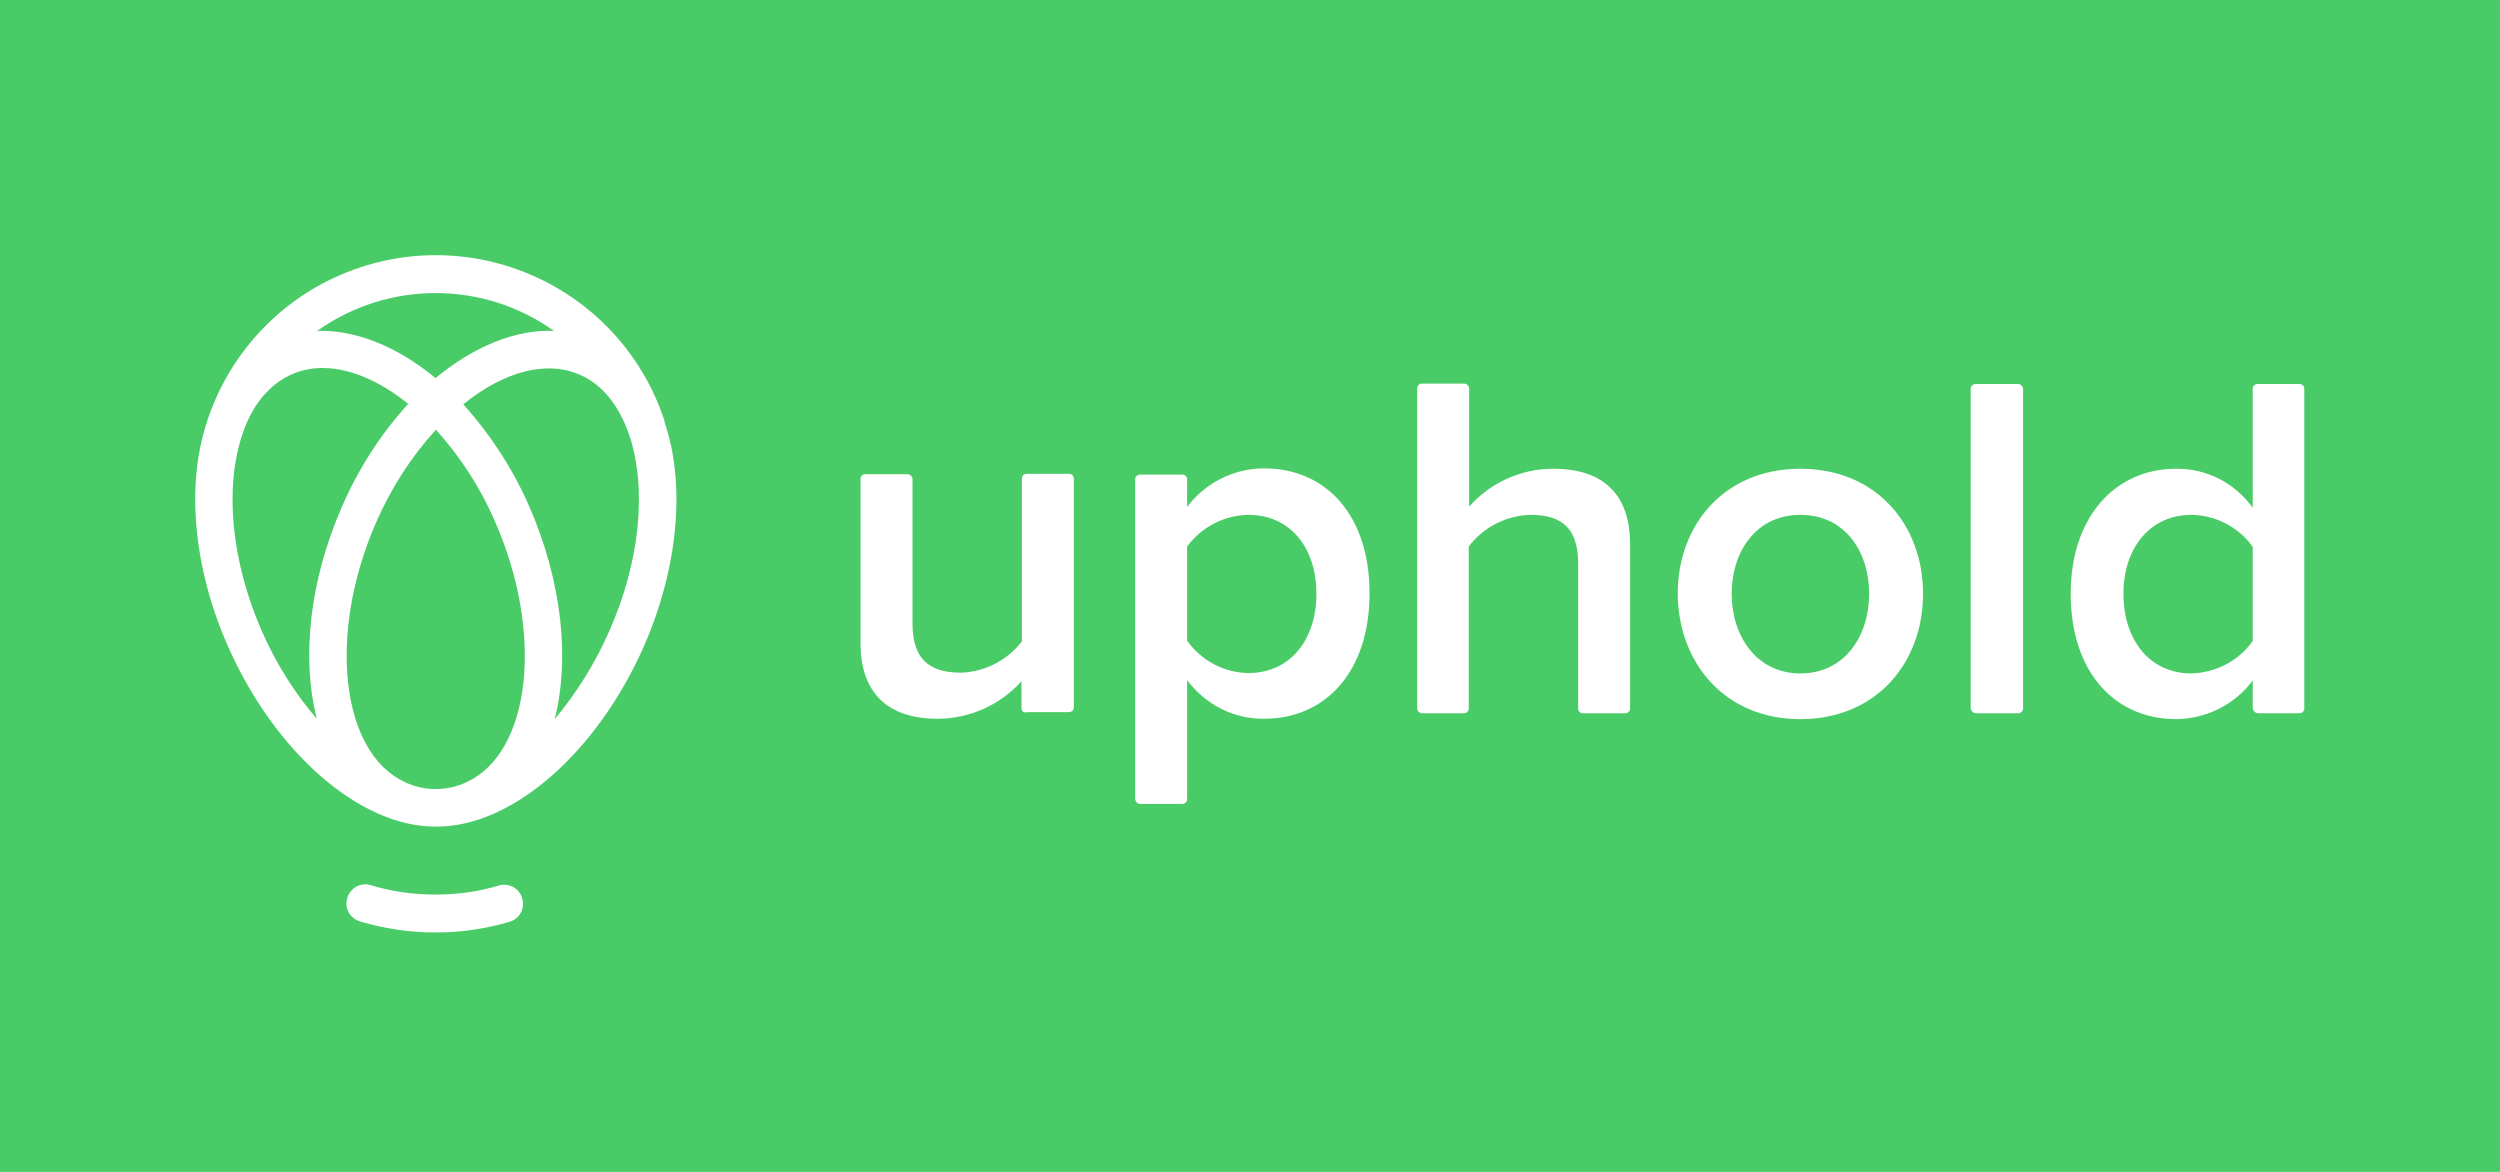 <svg xmlns="http://www.w3.org/2000/svg" xmlns:xlink="http://www.w3.org/1999/xlink" id="Layer_1" x="0px" y="0px" width="640px" height="300px" viewBox="0 0 640 300" style="enable-background:new 0 0 640 300;" xml:space="preserve"><style type="text/css">	.st0{fill:#49CC68;}	.st1{fill:#FFFFFF;}</style><rect class="st0" width="640" height="300"></rect><g>	<path class="st1" d="M261.5,181.3v-6.9c-5.5,6.1-13.3,9.6-21.5,9.6c-13.1,0-19.7-7-19.7-19.3v-42.1c0-0.7,0.5-1.2,1.2-1.2h10.8  c0.7,0,1.2,0.5,1.3,1.2v37.1c0,9.5,4.8,12.5,12.4,12.5c6.1-0.2,11.8-3.1,15.6-8v-41.7c0-0.7,0.6-1.2,1.3-1.2h10.8  c0.7,0,1.2,0.6,1.2,1.2v58.6c0,0.7-0.6,1.2-1.2,1.2h-10.8C262.1,182.6,261.5,182,261.5,181.3z M303.9,174.1v30.5  c0,0.7-0.6,1.2-1.2,1.2h-10.8c-0.7,0-1.2-0.5-1.3-1.2v-81.9c0-0.7,0.6-1.2,1.3-1.2h10.8c0.7,0,1.2,0.6,1.2,1.2v7.1  c4.6-6.2,12-9.9,19.7-9.9c15.8,0,27,11.9,27,32s-11.3,32.1-27,32.1C315.9,184.1,308.6,180.4,303.9,174.1L303.9,174.1z M337,152  c0-11.9-6.8-20.2-17.4-20.2c-6.2,0.1-12,3.1-15.7,8.1V164c3.6,5.1,9.4,8.2,15.7,8.3C330.2,172.3,337,163.9,337,152L337,152z   M405.2,182.6c-0.7,0-1.2-0.6-1.2-1.2v-37.2c0-9.6-4.8-12.4-12.3-12.4c-6.2,0.2-12,3.2-15.7,8.1v41.5c0,0.7-0.6,1.2-1.3,1.2h-10.6  c-0.7,0-1.2-0.5-1.3-1.2V99.5c0-0.7,0.5-1.3,1.2-1.3c0,0,0,0,0,0h10.8c0.7,0,1.2,0.5,1.3,1.2v30.3c5.5-6.2,13.3-9.7,21.5-9.7  c13.1,0,19.7,6.8,19.7,19.3v42.1c0,0.7-0.6,1.2-1.2,1.2H405.2z M429.5,152c0-17.6,11.9-32,31.4-32c19.5,0,31.4,14.4,31.4,32  s-11.9,32.1-31.4,32.1C441.4,184.1,429.6,169.5,429.5,152L429.5,152z M478.5,152c0-10.8-6.2-20.2-17.6-20.2  c-11.4,0-17.6,9.5-17.6,20.2s6.3,20.4,17.6,20.4S478.5,162.9,478.5,152L478.5,152z M504.5,181.3V99.5c0-0.7,0.6-1.2,1.3-1.2h10.8  c0.7,0,1.2,0.5,1.3,1.2v81.9c0,0.7-0.6,1.2-1.3,1.2h-10.8C505.1,182.5,504.6,182,504.5,181.3L504.5,181.3z M576.7,181.3v-7.1  c-4.6,6.2-11.9,9.8-19.6,9.9c-15.6,0-27-11.9-27-32.1c0-19.7,11.4-32,27-32c7.8-0.1,15.1,3.7,19.6,10V99.5c0-0.7,0.6-1.2,1.2-1.2  l0,0h10.8c0.7,0,1.2,0.6,1.2,1.2c0,0,0,0,0,0v81.9c0,0.7-0.6,1.2-1.2,1.2l0,0H578C577.3,182.5,576.8,182,576.7,181.3L576.7,181.3z   M576.7,164.1V140c-3.6-5.1-9.5-8.1-15.7-8.2c-10.6,0-17.4,8.5-17.4,20.2c0,11.8,6.7,20.4,17.4,20.4  C567.3,172.2,573.1,169.2,576.7,164.1L576.7,164.1z M128,226.6c-5.2,1.6-10.6,2.4-16.1,2.4h-0.8c-5.5,0-10.9-0.8-16.2-2.4  c-2.6-0.8-5.2,0.7-6,3.3s0.7,5.2,3.3,6c6.1,1.8,12.5,2.8,18.9,2.8h0.8c6.4,0,12.7-1,18.8-2.8c2.5-0.9,3.8-3.6,2.9-6.1  C132.9,227.4,130.4,226.1,128,226.6z M170.1,108L170.1,108v-0.2c0,0,0-0.1,0-0.1c-10.6-32.3-45.4-49.9-77.7-39.3  C73.7,74.5,59.1,89.2,53,107.9c0,0,0,0.1,0,0.1c-5.4,16-3.5,37.4,5.3,57.3c12,27.3,33.8,46.3,53,46.3h0.6c19.3,0,41-19,53-46.3  C173.6,145.4,175.6,124,170.1,108z M141.8,84.7c-9.7-0.4-20.4,3.9-30.3,12.1c-9.9-8.2-20.6-12.4-30.3-12.1  C99.4,71.8,123.7,71.8,141.8,84.7z M119.5,200.2c-5,2.4-10.9,2.4-15.9,0c-16.4-7.6-19.8-38-7.3-66.5c3.8-8.7,8.9-16.7,15.3-23.7  c6.3,7,11.5,15,15.2,23.7C139.3,162.2,135.9,192.6,119.5,200.2z M67,161.5c-7.8-17.9-9.6-36.6-4.9-50.5c2.5-7.3,6.7-12.4,12.2-15  c8.5-4,19.6-1.2,30.2,7.4c-7.1,7.8-12.8,16.7-17,26.4c-8.4,19.3-10.3,38.9-6.4,54.2C75.3,177.3,70.6,169.7,67,161.5z M156,161.5  c-3.6,8.2-8.3,15.8-14,22.6c3.9-15.3,1.9-35.1-6.4-54.2c-4.2-9.7-10-18.6-17-26.4c10.6-8.6,21.7-11.4,30.2-7.4  c5.5,2.5,9.6,7.7,12.2,15C165.7,124.8,163.9,143.7,156,161.5L156,161.5z"></path></g></svg>